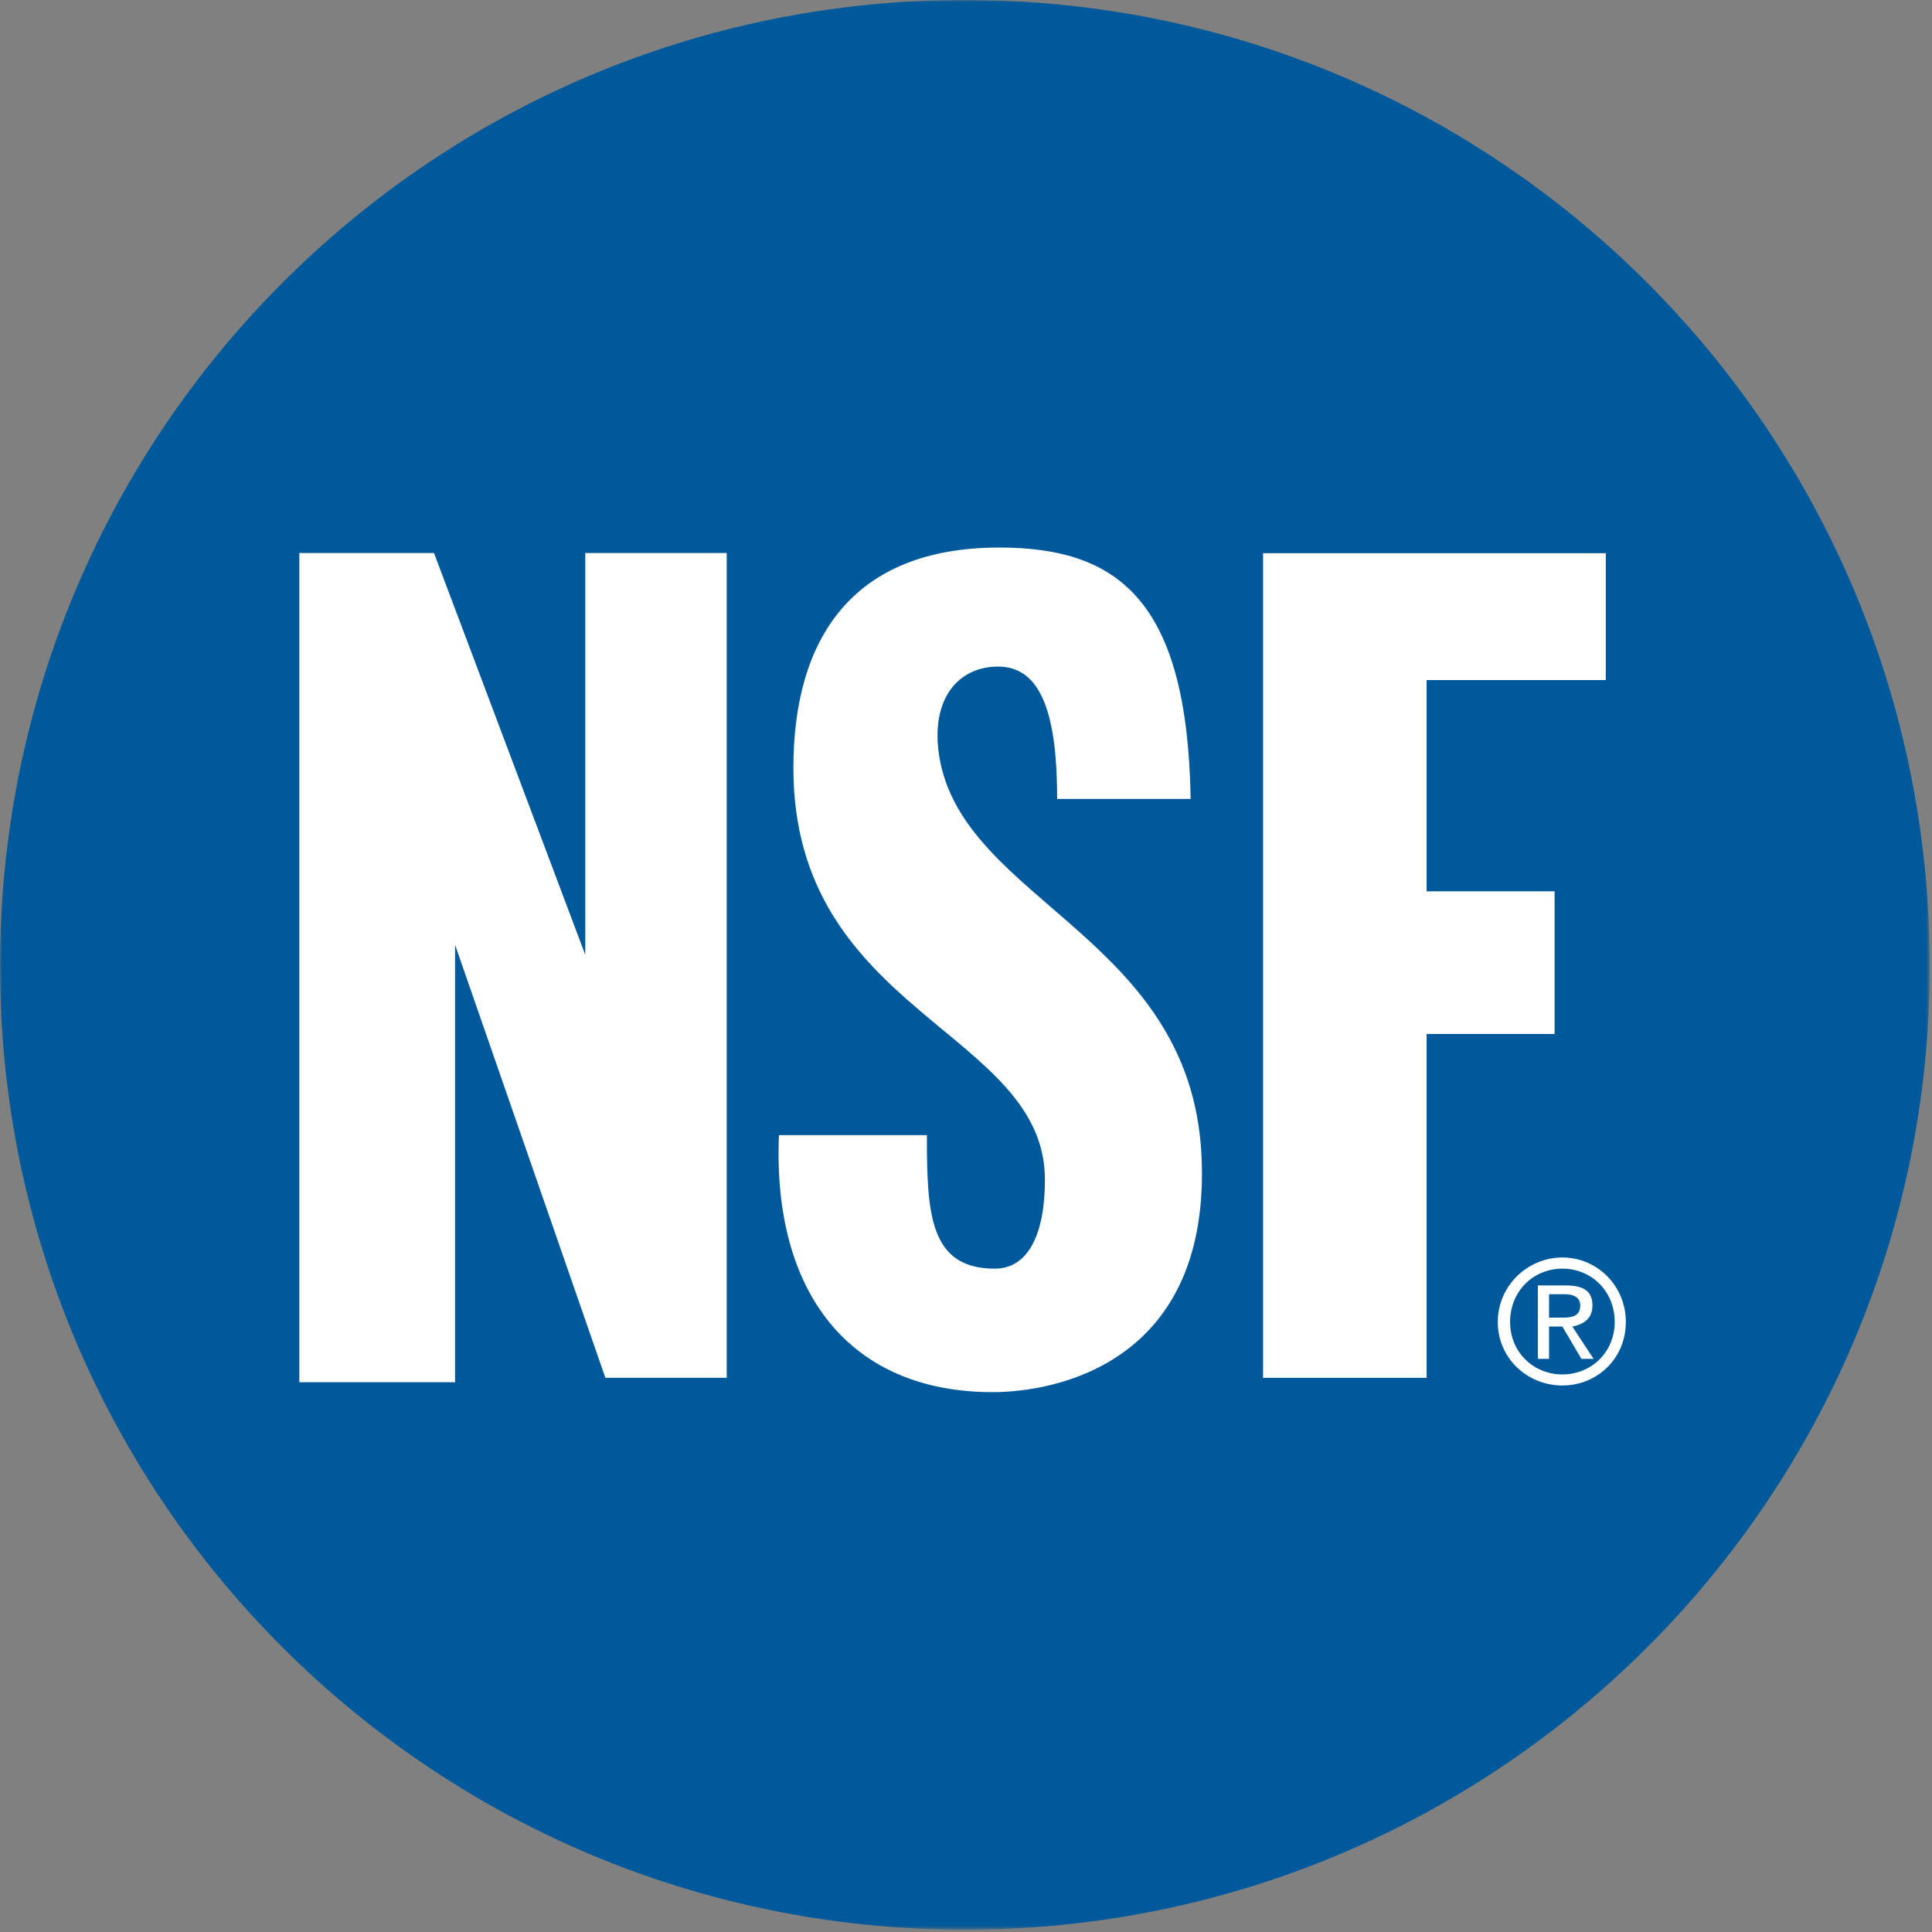 <?xml version="1.0" encoding="UTF-8"?>
<svg xmlns="http://www.w3.org/2000/svg" xmlns:xlink="http://www.w3.org/1999/xlink" width="464px" height="464px" viewBox="0 0 464 464" version="1.1">
  <rect x="0" y="0" width="464" height="464" fill="#808080" stroke="none"/>
  <title>nsf-logo</title>
  <defs>
    <polygon id="path-1" points="0 0 463.453 0 463.453 463.437 0 463.437"></polygon>
  </defs>
  <g id="Page-1" stroke="none" stroke-width="1" fill="none" fill-rule="evenodd">
    <g id="nsf-logo">
      <g id="Group-3">
        <mask id="mask-2" fill="white">
          <use xlink:href="#path-1"></use>
        </mask>
        <g id="Clip-2"></g>
        <path d="M0,232 C0,103.719 103.703,-0.001 231.719,-0.001 C359.734,-0.001 463.453,103.719 463.453,232 C463.453,359.781 359.734,463.437 231.719,463.437 C103.703,463.437 0,359.781 0,232" id="Fill-1" fill="#00599A" mask="url(#mask-2)"></path>
      </g>
      <polygon id="Fill-4" fill="#FEFEFE" points="71.891 331.968 71.891 132.812 104.235 132.812 140.563 229.312 140.563 132.812 174.532 132.812 174.532 330.906 145.391 330.906 109.297 226.921 109.297 331.968"></polygon>
      <path d="M238.391,334.343 C204.172,334.343 185.485,310.593 187.078,272.624 L222.61,272.624 C222.61,291.343 223.157,304.687 238.922,304.687 C246.938,304.687 250.954,296.405 250.954,283.327 C250.954,247.499 190.547,243.484 190.547,184.421 C190.547,153.406 204.719,131.499 240,131.499 C269.141,131.499 285.157,144.843 285.954,191.874 L253.891,191.874 C253.891,172.39 250.422,160.093 239.735,160.093 C230.11,160.093 223.438,167.859 225.547,181.499 C231.172,217.03 287.579,225.046 288.641,279.843 C289.719,327.156 253.891,334.343 238.391,334.343" id="Fill-6" fill="#FEFEFE"></path>
      <polygon id="Fill-8" fill="#FEFEFE" points="303.344 330.906 303.344 132.859 385.657 132.859 385.657 163.328 342.625 163.328 342.625 214.062 373.36 214.062 373.36 248.328 342.625 248.328 342.625 330.906"></polygon>
      <path d="M372.031,316.453 L372.031,310.828 L375.765,310.828 C377.625,310.828 379.515,311.375 379.515,313.531 C379.515,316.187 377.375,316.453 375.234,316.453 L372.031,316.453 Z M372.031,318.594 L375.234,318.594 L379.797,326.344 L382.719,326.344 L377.625,318.594 C380.312,318.062 382.453,316.719 382.453,313.531 C382.453,310.047 380.312,308.719 376.031,308.719 L369.343,308.719 L369.343,326.344 L372.031,326.344 L372.031,318.594 Z M362.672,317.5 C362.672,310.047 368.297,304.687 375.234,304.687 C382.172,304.687 387.797,310.047 387.797,317.5 C387.797,324.734 382.172,330.094 375.234,330.094 C368.297,330.094 362.672,324.734 362.672,317.5 L362.672,317.5 Z M375.234,332.75 C383.5,332.75 390.468,326.344 390.468,317.5 C390.468,308.719 383.5,302 375.234,302 C366.953,302 359.718,308.719 359.718,317.5 C359.718,326.344 366.953,332.75 375.234,332.75 L375.234,332.75 Z" id="Fill-10" fill="#FEFEFE"></path>
    </g>
  </g>
</svg>
